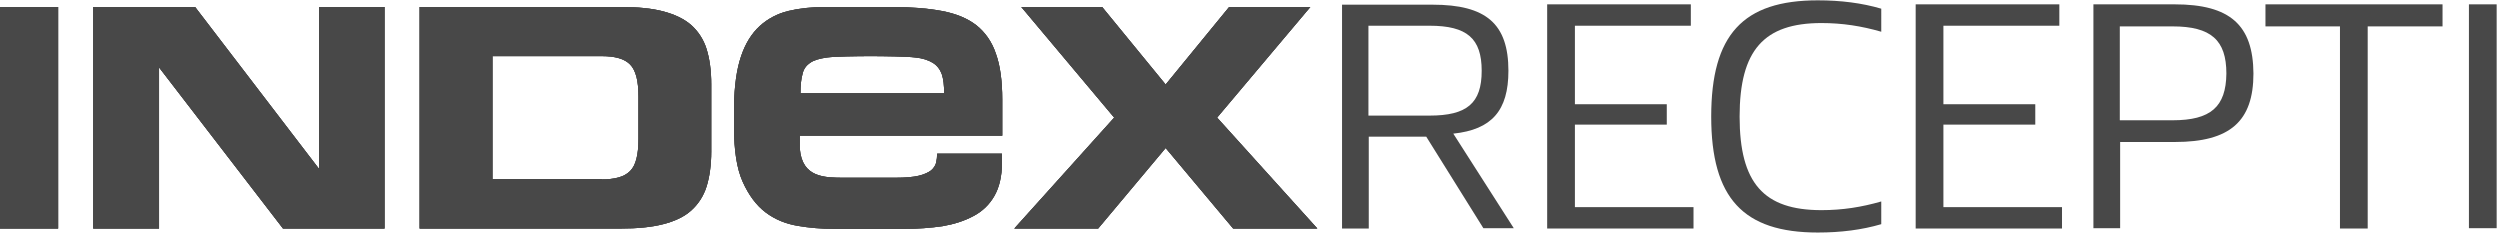 <?xml version="1.0" encoding="utf-8"?>
<!-- Generator: Adobe Illustrator 23.0.6, SVG Export Plug-In . SVG Version: 6.00 Build 0)  -->
<svg version="1.1" id="Layer_1" xmlns="http://www.w3.org/2000/svg" xmlns:xlink="http://www.w3.org/1999/xlink" x="0px" y="0px"
	 viewBox="0 0 748.3 70" style="enable-background:new 0 0 748.3 70;" xml:space="preserve">
<style type="text/css">
	.st0{fill:#484848;}
	.st1{clip-path:url(#SVGID_2_);}
	.st2{clip-path:url(#SVGID_4_);fill:#484848;}
	.st3{clip-path:url(#SVGID_6_);}
	.st4{clip-path:url(#SVGID_8_);fill:#484848;}
	.st5{clip-path:url(#SVGID_10_);}
	.st6{clip-path:url(#SVGID_12_);fill:#484848;}
	.st7{clip-path:url(#SVGID_14_);}
	.st8{clip-path:url(#SVGID_16_);fill:#484848;}
	.st9{clip-path:url(#SVGID_18_);}
	.st10{clip-path:url(#SVGID_20_);fill:#484848;}
</style>
<g>
	<polygon class="st0" points="471.4,37.3 498.9,37.3 498.9,31.2 471.4,31.2 471.4,7.7 506.1,7.7 506.1,1.3 463.1,1.3 463.1,68.4 
		506.9,68.4 506.9,62 471.4,62 	"/>
	<path class="st0" d="M650.9,1.3h-24.3v67h8V42.5h16.4c16.5,0,23.5-6.2,23.5-20.5C674.4,7.5,667.5,1.3,650.9,1.3z M650.3,36h-15.8
		V7.9h15.8c11.5,0,16.1,4.1,16.1,14.1C666.3,32,661.7,36,650.3,36z"/>
	<rect x="739" y="1.3" class="st0" width="8.3" height="67"/>
	<path class="st0" d="M451.5,21.2c0-14.1-6.7-19.8-22.7-19.8h-27.1v67h8V40.9h17.2l17.1,27.4h9.1L435,40
		C446.5,38.8,451.5,33.1,451.5,21.2z M409.6,34.6V7.7h18.3c11.2,0,15.6,3.8,15.6,13.5c0,9.7-4.4,13.4-15.6,13.4H409.6z"/>
	<polygon class="st0" points="678.1,7.9 700.4,7.9 700.4,68.4 708.7,68.4 708.7,7.9 731.1,7.9 731.1,1.3 678.1,1.3 	"/>
	<polygon class="st0" points="581.7,37.3 609.2,37.3 609.2,31.2 581.7,31.2 581.7,7.7 616.4,7.7 616.4,1.3 573.4,1.3 573.4,68.4 
		617.2,68.4 617.2,62 581.7,62 	"/>
	<path class="st0" d="M512.2,34.9c0,24.4,9.6,34.7,31.9,34.7c6.9,0,13.2-0.8,19-2.5v-6.8c-5.9,1.7-11.6,2.6-17.9,2.6
		c-17.3,0-24.5-8.1-24.5-28c0-19.9,7.3-28,24.5-28c6.3,0,12,0.9,17.9,2.6V2.6c-5.8-1.7-12.1-2.5-19-2.5
		C521.7,0.1,512.2,10.4,512.2,34.9z"/>
	<g>
		<defs>
			<rect id="SVGID_1_" y="2.1" width="17.4" height="66.3"/>
		</defs>
		<use xlink:href="#SVGID_1_"  style="overflow:visible;fill-rule:evenodd;clip-rule:evenodd;fill:#484848;"/>
		<clipPath id="SVGID_2_">
			<use xlink:href="#SVGID_1_"  style="overflow:visible;"/>
		</clipPath>
		<g class="st1">
			<defs>
				<rect id="SVGID_3_" x="-432.7" y="-291" width="1336.4" height="1127"/>
			</defs>
			<use xlink:href="#SVGID_3_"  style="overflow:visible;fill:#484848;"/>
			<clipPath id="SVGID_4_">
				<use xlink:href="#SVGID_3_"  style="overflow:visible;"/>
			</clipPath>
			<rect x="-17.4" y="-15.3" class="st2" width="52.3" height="101.2"/>
		</g>
	</g>
	<g>
		<defs>
			<polyline id="SVGID_5_" points="27.9,2.1 58.4,2.1 95.3,50.3 95.5,50.3 95.5,2.1 115.1,2.1 115.1,68.4 84.7,68.4 47.7,20.3 
				47.6,20.3 47.6,68.4 27.9,68.4 27.9,2.1 			"/>
		</defs>
		<use xlink:href="#SVGID_5_"  style="overflow:visible;fill-rule:evenodd;clip-rule:evenodd;fill:#484848;"/>
		<clipPath id="SVGID_6_">
			<use xlink:href="#SVGID_5_"  style="overflow:visible;"/>
		</clipPath>
		<g class="st3">
			<defs>
				<rect id="SVGID_7_" x="-432.7" y="-291" width="1336.4" height="1127"/>
			</defs>
			<use xlink:href="#SVGID_7_"  style="overflow:visible;fill:#484848;"/>
			<clipPath id="SVGID_8_">
				<use xlink:href="#SVGID_7_"  style="overflow:visible;"/>
			</clipPath>
			<rect x="10.5" y="-15.3" class="st4" width="122.1" height="101.2"/>
		</g>
	</g>
	<g>
		<defs>
			<path id="SVGID_9_" d="M180.1,53.7c2,0,3.7-0.2,5.1-0.6c1.4-0.4,2.5-1,3.4-1.9c0.9-0.9,1.5-2.1,1.9-3.7c0.4-1.5,0.6-3.5,0.6-5.9
				V28.9c0-2.4-0.2-4.4-0.6-5.9c-0.4-1.5-1-2.8-1.9-3.7c-0.9-0.9-2-1.5-3.4-1.9c-1.4-0.4-3.1-0.6-5.1-0.6h-32.7v36.8H180.1z
				 M185.9,2.1c5,0,9.2,0.4,12.6,1.3c3.4,0.9,6.2,2.2,8.4,4.1c2.1,1.9,3.7,4.3,4.6,7.2c0.9,2.9,1.4,6.4,1.4,10.5v20.1
				c0,4.1-0.5,7.6-1.4,10.5c-0.9,2.9-2.5,5.3-4.6,7.2c-2.1,1.9-4.9,3.2-8.4,4.1c-3.5,0.9-7.7,1.3-12.6,1.3h-60.3V2.1H185.9z"/>
		</defs>
		<use xlink:href="#SVGID_9_"  style="overflow:visible;fill-rule:evenodd;clip-rule:evenodd;fill:#484848;"/>
		<clipPath id="SVGID_10_">
			<use xlink:href="#SVGID_9_"  style="overflow:visible;"/>
		</clipPath>
		<g class="st5">
			<defs>
				<rect id="SVGID_11_" x="-432.7" y="-291" width="1336.4" height="1127"/>
			</defs>
			<use xlink:href="#SVGID_11_"  style="overflow:visible;fill:#484848;"/>
			<clipPath id="SVGID_12_">
				<use xlink:href="#SVGID_11_"  style="overflow:visible;"/>
			</clipPath>
			<rect x="108.2" y="-15.3" class="st6" width="122.1" height="101.2"/>
		</g>
	</g>
	<g>
		<defs>
			<polyline id="SVGID_13_" points="333.5,35.2 305.7,2.1 329.9,2.1 348.9,25.3 367.9,2.1 392.2,2.1 364.3,35.2 394.3,68.4 
				369.1,68.4 348.9,44.3 328.7,68.4 303.6,68.4 333.5,35.2 			"/>
		</defs>
		<use xlink:href="#SVGID_13_"  style="overflow:visible;fill-rule:evenodd;clip-rule:evenodd;fill:#484848;"/>
		<clipPath id="SVGID_14_">
			<use xlink:href="#SVGID_13_"  style="overflow:visible;"/>
		</clipPath>
		<g class="st7">
			<defs>
				<rect id="SVGID_15_" x="-432.7" y="-291" width="1336.4" height="1127"/>
			</defs>
			<use xlink:href="#SVGID_15_"  style="overflow:visible;fill:#484848;"/>
			<clipPath id="SVGID_16_">
				<use xlink:href="#SVGID_15_"  style="overflow:visible;"/>
			</clipPath>
			<rect x="286.1" y="-15.3" class="st8" width="125.6" height="101.2"/>
		</g>
	</g>
	<g>
		<defs>
			<path id="SVGID_17_" d="M281.9,22.2c-0.5-1.4-1.4-2.6-2.7-3.4c-1.3-0.8-3.1-1.4-5.3-1.6c-2.2-0.3-9.9-0.4-13.3-0.4
				c-3.8,0-10.8,0.1-13,0.4c-2.2,0.3-4,0.8-5.1,1.6c-1.2,0.8-2,1.9-2.3,3.4c-0.4,1.4-0.6,3.3-0.6,5.7h43
				C282.6,25.6,282.4,23.7,281.9,22.2z M221.8,16.9c1.3-3.9,3.2-6.9,5.6-9.1c2.4-2.2,5.3-3.7,8.5-4.5c3.3-0.8,7-1.2,11-1.2H267
				c5.8,0,10.8,0.4,15,1.2c4.2,0.8,7.6,2.2,10.3,4.3c2.6,2.1,4.6,4.9,5.8,8.5c1.3,3.6,1.9,8.2,1.9,13.7v10.8h-60.6v3.9
				c0.7,8.7,7.4,8.7,13.5,8.7h15.1c3,0,5.3-0.2,7-0.6c1.7-0.4,2.9-1,3.7-1.6c0.8-0.7,1.3-1.5,1.5-2.3c0.2-0.9,0.3-1.8,0.3-2.7h19.4
				v2.8c0,4-0.8,7.3-2.3,9.9c-1.5,2.6-3.6,4.6-6.3,6c-2.6,1.4-5.7,2.4-9.2,3c-3.5,0.5-7.3,0.8-11.2,0.8h-21.3
				c-3.7,0-7.3-0.3-10.8-0.9c-3.6-0.6-6.8-1.9-9.6-4c-2.8-2.1-5.1-5.2-6.9-9.2c-1.8-4-2.6-9.5-2.6-16.4v-6.2
				C219.8,25.7,220.5,20.7,221.8,16.9z"/>
		</defs>
		<use xlink:href="#SVGID_17_"  style="overflow:visible;fill-rule:evenodd;clip-rule:evenodd;fill:#484848;"/>
		<clipPath id="SVGID_18_">
			<use xlink:href="#SVGID_17_"  style="overflow:visible;"/>
		</clipPath>
		<g class="st9">
			<defs>
				<rect id="SVGID_19_" x="-432.7" y="-291" width="1336.4" height="1127"/>
			</defs>
			<use xlink:href="#SVGID_19_"  style="overflow:visible;fill:#484848;"/>
			<clipPath id="SVGID_20_">
				<use xlink:href="#SVGID_19_"  style="overflow:visible;"/>
			</clipPath>
			<rect x="202.4" y="-15.3" class="st10" width="115.1" height="101.2"/>
		</g>
	</g>
</g>
</svg>
